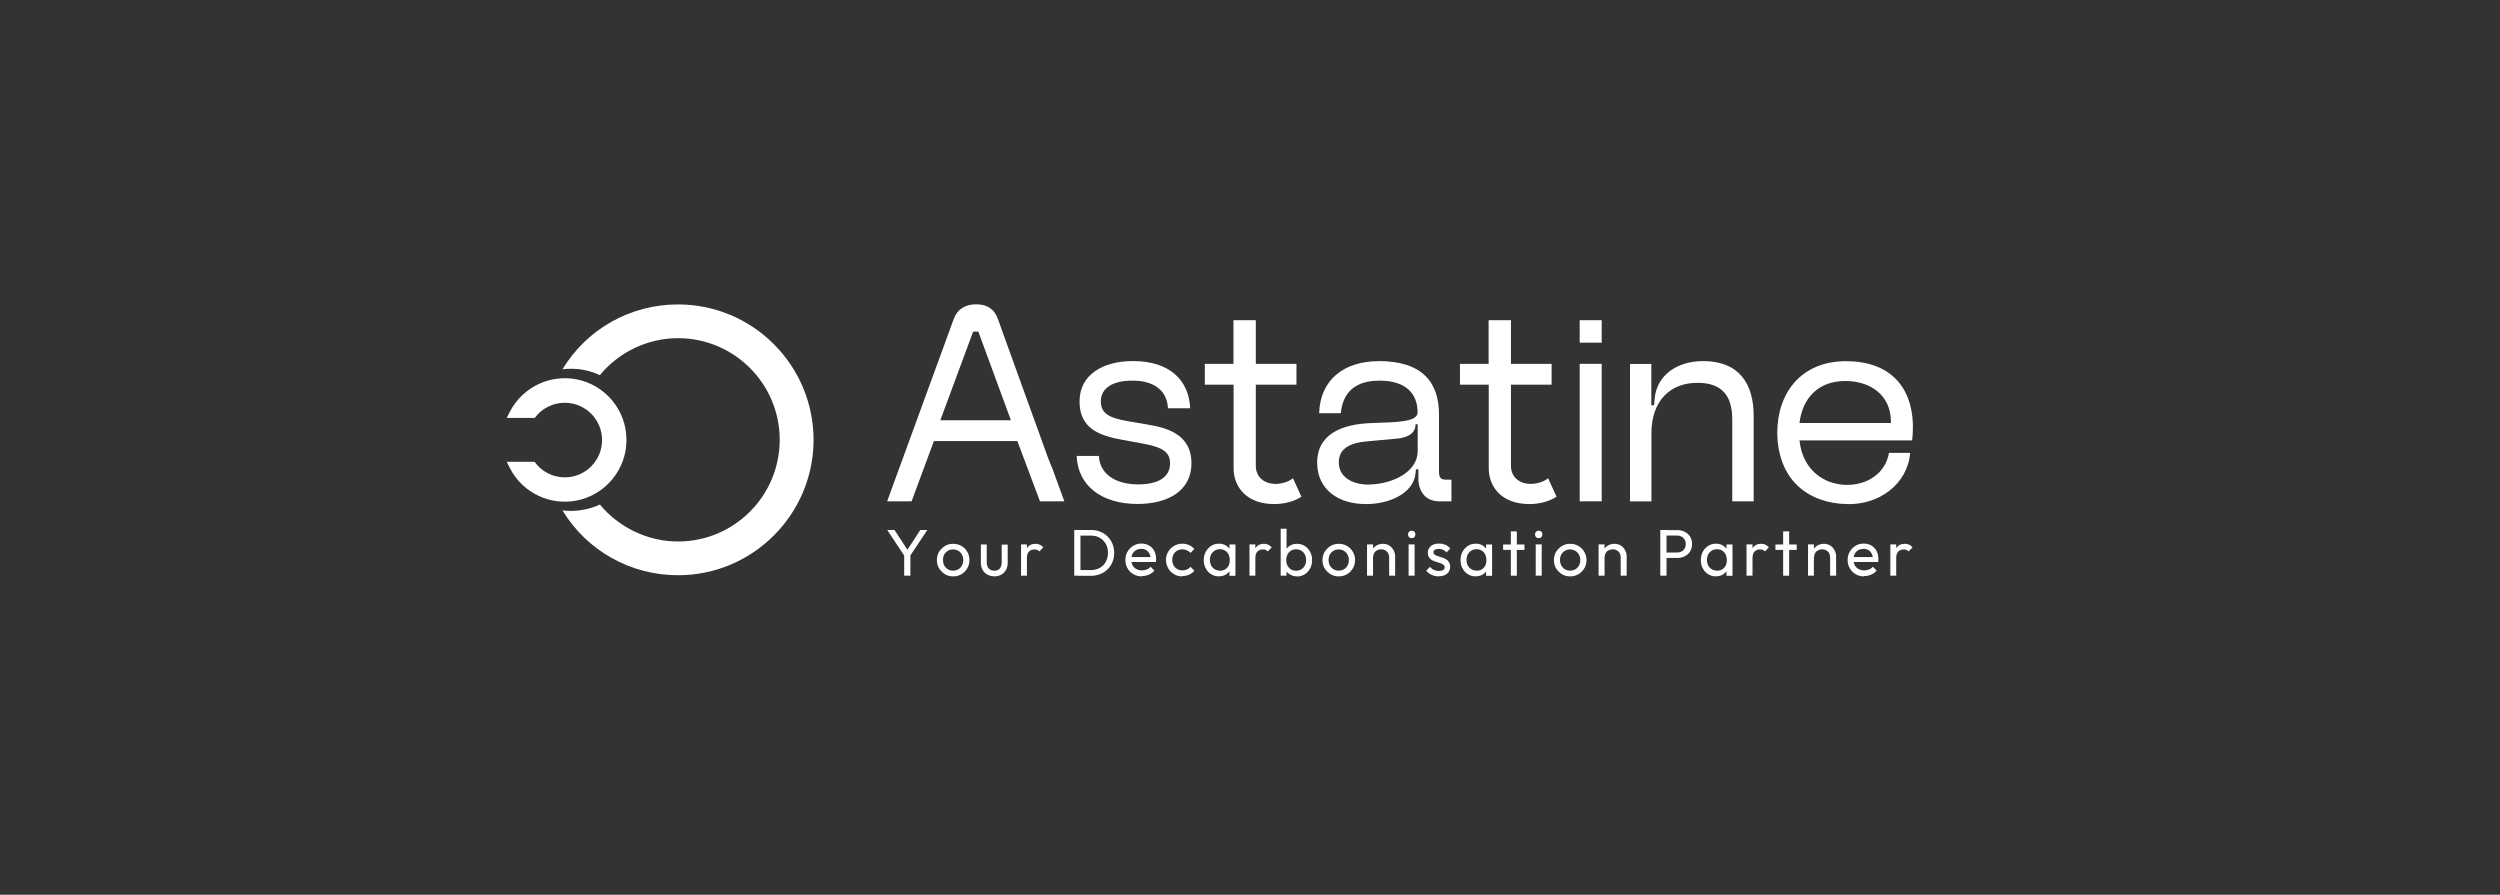 <?xml version="1.0" encoding="UTF-8"?>
<svg id="Layer_1" data-name="Layer 1" xmlns="http://www.w3.org/2000/svg" viewBox="0 0 217.13 77.71">
  <rect x="0" y="0" width="217.13" height="77.71" fill="#333333" stroke="none"/>
  <defs>
    <style>
      .cls-1 {
        fill: #fff;
      }
    </style>
  </defs>
  <path class="cls-1" d="M91.39,40.66h0c-.11-.24-.23-.54-.37-.91l-3.59-9.93-.77-2.15c-.31-.83-.93-1.24-1.88-1.24s-1.62.42-1.93,1.24l-.12.32-5.68,15.55h2.12l.06-.15,1.88-5.08h7.25l1.91,5.09.05.14h2.12l-1.05-2.88ZM81.67,36.5l2.85-7.7h.45l2.83,7.7h-6.12Z"/>
  <path class="cls-1" d="M98.37,33.06c-1.65-.02-2.76.61-2.76,1.79,0,.99.59,1.44,2.4,1.74l1.65.28c1.48.26,3.82.73,3.82,3.37,0,2.38-2.03,3.53-4.69,3.53-3.13,0-5.18-1.6-5.28-4.17h1.93c.07,1.55,1.41,2.45,3.35,2.47,1.77.02,2.83-.61,2.83-1.81,0-.97-.57-1.41-2.4-1.74l-1.79-.33c-1.96-.35-3.67-.99-3.67-3.32s2.03-3.51,4.64-3.51c3.11,0,4.85,1.58,4.97,4.1h-1.93c-.07-1.51-1.18-2.4-3.06-2.4Z"/>
  <g>
    <path class="cls-1" d="M78.62,48.39l-1.56-2.36h.63l1.26,1.93h-.28l1.26-1.93h.61l-1.57,2.36h-.35ZM78.53,50v-1.97h.54v1.97h-.54Z"/>
    <path class="cls-1" d="M82.78,50.06c-.26,0-.5-.06-.71-.19-.21-.13-.38-.3-.51-.51s-.19-.46-.19-.72.06-.5.19-.71c.13-.21.3-.38.51-.51.21-.13.45-.19.71-.19s.51.06.72.19c.22.12.39.29.51.51.13.21.19.45.19.71s-.06.51-.19.72c-.13.22-.3.39-.51.51-.21.13-.46.19-.72.19ZM82.78,49.56c.18,0,.33-.04.46-.12.13-.08.24-.19.31-.33.08-.14.11-.3.11-.48s-.04-.33-.12-.47-.18-.24-.31-.32c-.13-.08-.28-.12-.46-.12s-.32.04-.45.12c-.13.08-.24.19-.31.32s-.11.29-.11.47.04.34.11.48c.08.14.18.25.31.33.13.08.28.12.45.12Z"/>
    <path class="cls-1" d="M86.35,50.05c-.23,0-.43-.05-.6-.15-.18-.1-.32-.24-.41-.41-.1-.18-.15-.39-.15-.62v-1.58h.51v1.55c0,.15.03.28.08.39.05.11.13.19.23.25s.22.09.35.09c.2,0,.36-.06.47-.19s.17-.3.17-.53v-1.55h.52v1.58c0,.24-.05.44-.15.62-.1.18-.24.32-.41.41-.18.1-.38.15-.6.15Z"/>
    <path class="cls-1" d="M88.68,50v-2.72h.51v2.72h-.51ZM89.19,48.46l-.19-.09c0-.35.08-.62.24-.83.16-.21.39-.31.69-.31.14,0,.26.02.37.07.11.05.21.13.31.24l-.34.35c-.06-.06-.12-.1-.19-.13-.07-.03-.15-.04-.24-.04-.19,0-.35.06-.47.18-.12.12-.18.31-.18.56Z"/>
    <path class="cls-1" d="M93.3,50v-3.97h.54v3.97h-.54ZM93.65,50v-.49h1.1c.29,0,.55-.06.77-.19.22-.13.4-.3.52-.53.12-.23.19-.48.19-.78s-.06-.55-.19-.77c-.13-.22-.3-.4-.52-.53-.22-.13-.48-.19-.77-.19h-1.1v-.49h1.11c.29,0,.56.05.8.15.25.1.46.24.64.42.18.18.32.39.42.63.1.24.15.5.15.79s-.05.54-.15.79c-.1.24-.24.45-.42.63-.18.18-.39.32-.64.42s-.51.15-.8.15h-1.13Z"/>
    <path class="cls-1" d="M99.17,50.06c-.27,0-.52-.06-.73-.19-.22-.12-.39-.29-.51-.51-.13-.21-.19-.46-.19-.73s.06-.51.19-.72c.12-.21.29-.38.5-.51s.45-.19.71-.19c.25,0,.47.06.66.17.19.11.35.27.45.47s.16.43.16.69c0,.04,0,.08,0,.12,0,.04-.01.09-.02.15h-2.29v-.43h2.02l-.19.17c0-.18-.03-.34-.1-.47s-.16-.23-.27-.3c-.12-.07-.26-.11-.43-.11s-.33.04-.46.11c-.13.08-.24.18-.31.32s-.11.3-.11.49.04.36.11.5c.08.14.18.25.33.33.14.08.3.12.49.12.15,0,.29-.03.42-.08s.24-.13.33-.24l.33.34c-.13.15-.29.27-.48.35-.19.08-.39.12-.6.12Z"/>
    <path class="cls-1" d="M102.69,50.06c-.27,0-.51-.06-.72-.19-.22-.13-.39-.3-.51-.51-.12-.22-.19-.45-.19-.72s.06-.51.19-.72c.12-.21.29-.38.51-.51.21-.12.46-.19.72-.19.21,0,.4.04.58.12.18.08.33.19.46.34l-.34.34c-.08-.1-.19-.17-.31-.23-.12-.05-.25-.08-.39-.08-.17,0-.32.04-.46.12-.13.08-.24.19-.31.32s-.11.3-.11.47.04.34.11.47c.08.14.18.25.31.33.13.08.29.12.46.12.15,0,.28-.03.4-.08.12-.05.22-.13.31-.23l.34.34c-.13.14-.28.26-.46.34-.18.08-.38.12-.59.12Z"/>
    <path class="cls-1" d="M105.87,50.06c-.25,0-.48-.06-.68-.19-.2-.12-.36-.29-.47-.51-.12-.21-.17-.45-.17-.72s.06-.51.17-.72c.12-.21.27-.38.47-.51.2-.13.43-.19.68-.19.21,0,.39.04.55.13.16.09.29.2.39.35.1.15.15.33.17.52v.82c-.01.19-.07.37-.16.52s-.23.27-.39.36-.35.13-.55.13ZM105.96,49.57c.26,0,.46-.09.62-.26s.23-.4.23-.67c0-.18-.04-.34-.11-.49-.07-.14-.17-.25-.3-.33-.13-.08-.28-.12-.45-.12s-.32.04-.45.12c-.13.08-.23.19-.31.33-.07.14-.11.3-.11.48s.04.34.11.48c.07.14.18.25.31.33.13.08.29.12.46.12ZM106.78,50v-.73l.1-.66-.1-.66v-.66h.52v2.72h-.52Z"/>
    <path class="cls-1" d="M108.52,50v-2.72h.51v2.72h-.51ZM109.03,48.46l-.19-.09c0-.35.08-.62.24-.83.16-.21.39-.31.69-.31.14,0,.26.02.37.07.11.05.21.13.31.24l-.34.35c-.06-.06-.12-.1-.19-.13-.07-.03-.15-.04-.24-.04-.19,0-.35.06-.47.18-.12.12-.18.31-.18.56Z"/>
    <path class="cls-1" d="M111.23,50v-4.08h.51v2.03l-.1.66.1.66v.73h-.51ZM112.66,50.06c-.21,0-.39-.04-.56-.13-.17-.09-.3-.2-.4-.36s-.15-.33-.17-.52v-.82c.01-.2.07-.37.17-.52.1-.15.23-.27.4-.35.17-.09.35-.13.55-.13.25,0,.47.06.67.19.2.13.36.3.47.51.11.21.17.45.17.72s-.06.51-.17.72c-.11.21-.27.38-.47.51-.2.12-.42.19-.67.19ZM112.57,49.57c.17,0,.32-.04.45-.12.13-.08.23-.19.31-.33.07-.14.11-.3.11-.48s-.04-.34-.11-.48c-.07-.14-.18-.25-.31-.33-.13-.08-.28-.12-.45-.12s-.32.04-.45.12c-.13.08-.23.19-.3.33-.07.14-.11.3-.11.48s.04.34.11.48.17.25.3.33c.13.08.28.12.45.12Z"/>
    <path class="cls-1" d="M116.27,50.06c-.26,0-.5-.06-.71-.19-.21-.13-.38-.3-.51-.51s-.19-.46-.19-.72.06-.5.19-.71c.13-.21.3-.38.51-.51.21-.13.45-.19.71-.19s.51.06.72.19c.22.12.39.29.51.51.13.21.19.45.19.71s-.06.51-.19.72c-.13.22-.3.39-.51.51-.21.13-.46.19-.72.19ZM116.27,49.56c.18,0,.33-.04.46-.12.13-.08.24-.19.31-.33.08-.14.11-.3.11-.48s-.04-.33-.12-.47-.18-.24-.31-.32c-.13-.08-.28-.12-.46-.12s-.32.04-.45.12c-.13.08-.24.19-.31.32s-.11.29-.11.47.04.34.11.48c.08.14.18.25.31.33.13.08.28.12.45.12Z"/>
    <path class="cls-1" d="M118.73,50v-2.72h.52v2.72h-.52ZM120.65,50v-1.58c0-.21-.06-.38-.19-.51-.13-.13-.29-.2-.5-.2-.14,0-.26.03-.37.09-.11.06-.19.14-.25.25-.06.11-.09.23-.09.37l-.21-.12c0-.21.05-.39.14-.55.09-.16.22-.29.38-.38.16-.09.35-.14.55-.14s.39.05.55.15.28.24.37.4.14.34.14.53v1.69h-.52Z"/>
    <path class="cls-1" d="M122.61,46.74c-.09,0-.17-.03-.23-.09-.06-.06-.09-.14-.09-.24s.03-.17.09-.23c.06-.06.14-.09.23-.09s.17.03.23.09c.06.06.09.14.09.23s-.03.17-.09.24-.14.09-.23.09ZM122.34,50v-2.72h.52v2.72h-.52Z"/>
    <path class="cls-1" d="M124.96,50.06c-.15,0-.3-.02-.43-.06-.14-.04-.26-.1-.37-.17s-.21-.16-.29-.27l.33-.33c.1.12.21.21.34.27.13.06.27.09.43.09s.28-.03.37-.08.13-.13.13-.23-.04-.18-.11-.23c-.07-.06-.16-.1-.27-.14-.11-.04-.23-.07-.35-.11-.12-.03-.24-.08-.35-.14-.11-.06-.2-.14-.27-.24-.07-.1-.11-.23-.11-.4s.04-.31.12-.43.19-.21.33-.28c.14-.06.32-.1.52-.1.21,0,.4.04.57.11.17.07.3.19.41.33l-.33.33c-.08-.1-.18-.18-.29-.23-.11-.05-.24-.08-.38-.08-.15,0-.26.03-.34.08s-.12.12-.12.21.03.16.1.21c.07.05.16.09.27.13.11.03.23.07.35.11.12.04.24.08.35.15.11.06.2.14.27.25s.11.24.11.41c0,.26-.09.46-.27.61-.18.15-.42.22-.73.22Z"/>
    <path class="cls-1" d="M128.17,50.06c-.25,0-.48-.06-.68-.19-.2-.12-.36-.29-.47-.51-.12-.21-.17-.45-.17-.72s.06-.51.17-.72c.12-.21.27-.38.47-.51.2-.13.43-.19.68-.19.21,0,.39.04.55.13.16.09.29.2.39.35.1.15.15.33.17.52v.82c-.01.19-.07.37-.16.52s-.23.27-.39.36-.35.13-.55.13ZM128.25,49.57c.26,0,.46-.09.62-.26s.23-.4.23-.67c0-.18-.04-.34-.11-.49-.07-.14-.17-.25-.3-.33-.13-.08-.28-.12-.45-.12s-.32.04-.45.12c-.13.08-.23.19-.31.33-.07.14-.11.3-.11.48s.04.34.11.48c.07.14.18.25.31.33.13.08.29.12.46.12ZM129.07,50v-.73l.1-.66-.1-.66v-.66h.52v2.72h-.52Z"/>
    <path class="cls-1" d="M130.55,47.76v-.47h1.85v.47h-1.85ZM131.22,50v-3.85h.52v3.85h-.52Z"/>
    <path class="cls-1" d="M133.64,46.74c-.09,0-.17-.03-.23-.09-.06-.06-.09-.14-.09-.24s.03-.17.09-.23c.06-.06.14-.09.23-.09s.17.03.23.09c.06.06.09.14.09.23s-.03.17-.09.24-.14.09-.23.09ZM133.38,50v-2.72h.52v2.72h-.52Z"/>
    <path class="cls-1" d="M136.37,50.06c-.26,0-.5-.06-.71-.19-.21-.13-.38-.3-.51-.51s-.19-.46-.19-.72.06-.5.19-.71c.13-.21.3-.38.51-.51.21-.13.45-.19.71-.19s.51.06.72.19c.22.12.39.29.51.51.13.21.19.45.19.71s-.06.51-.19.72c-.13.22-.3.39-.51.51-.21.13-.46.19-.72.19ZM136.37,49.56c.18,0,.33-.04.46-.12.13-.08.24-.19.31-.33.08-.14.11-.3.11-.48s-.04-.33-.12-.47-.18-.24-.31-.32c-.13-.08-.28-.12-.46-.12s-.32.04-.45.12c-.13.08-.24.19-.31.32s-.11.29-.11.47.04.34.11.48c.08.14.18.25.31.33.13.08.28.12.45.12Z"/>
    <path class="cls-1" d="M138.84,50v-2.72h.52v2.72h-.52ZM140.76,50v-1.58c0-.21-.06-.38-.19-.51-.13-.13-.29-.2-.5-.2-.14,0-.26.03-.37.09-.11.06-.19.14-.25.25-.06.11-.09.23-.09.37l-.21-.12c0-.21.05-.39.14-.55.09-.16.22-.29.38-.38.16-.09.35-.14.55-.14s.39.05.55.15.28.24.37.4.14.34.14.53v1.69h-.52Z"/>
    <path class="cls-1" d="M144.2,50v-3.97h.54v3.97h-.54ZM144.56,48.46v-.47h1.08c.15,0,.28-.03.4-.09.12-.06.21-.15.27-.26.07-.11.1-.24.1-.39s-.03-.28-.1-.39c-.07-.11-.16-.2-.27-.26-.12-.06-.25-.09-.4-.09h-1.08v-.47h1.11c.24,0,.46.05.66.15.19.1.35.24.46.42s.17.4.17.64-.06.46-.17.64-.27.32-.46.42c-.19.1-.41.15-.66.15h-1.11Z"/>
    <path class="cls-1" d="M149.04,50.06c-.25,0-.48-.06-.68-.19-.2-.12-.36-.29-.47-.51-.12-.21-.17-.45-.17-.72s.06-.51.17-.72c.12-.21.27-.38.47-.51.2-.13.43-.19.68-.19.21,0,.39.04.55.13.16.09.29.2.39.35.1.15.15.33.17.52v.82c-.01.19-.07.37-.16.52-.1.15-.23.27-.39.36s-.35.13-.55.13ZM149.13,49.57c.25,0,.46-.09.62-.26s.23-.4.23-.67c0-.18-.04-.34-.11-.49-.07-.14-.17-.25-.3-.33-.13-.08-.28-.12-.45-.12s-.32.04-.45.12c-.13.08-.23.19-.31.33-.07.14-.11.3-.11.48s.04.34.11.48c.07.14.18.25.31.33.13.08.29.12.46.12ZM149.95,50v-.73l.1-.66-.1-.66v-.66h.52v2.72h-.52Z"/>
    <path class="cls-1" d="M151.69,50v-2.72h.52v2.72h-.52ZM152.21,48.46l-.19-.09c0-.35.08-.62.24-.83.16-.21.39-.31.69-.31.14,0,.26.02.37.07.11.05.21.13.31.24l-.34.35c-.06-.06-.12-.1-.19-.13-.07-.03-.15-.04-.24-.04-.19,0-.35.06-.47.18-.12.12-.18.31-.18.56Z"/>
    <path class="cls-1" d="M154.2,47.76v-.47h1.85v.47h-1.85ZM154.87,50v-3.85h.52v3.85h-.52Z"/>
    <path class="cls-1" d="M157.03,50v-2.72h.51v2.72h-.51ZM158.95,50v-1.58c0-.21-.06-.38-.19-.51-.13-.13-.29-.2-.5-.2-.14,0-.26.03-.37.09-.11.06-.19.14-.25.25-.06.11-.09.23-.09.37l-.21-.12c0-.21.05-.39.14-.55.09-.16.22-.29.38-.38.16-.09.35-.14.55-.14s.39.05.55.15c.16.1.28.24.37.4s.14.34.14.53v1.69h-.52Z"/>
    <path class="cls-1" d="M161.9,50.06c-.27,0-.52-.06-.73-.19-.21-.12-.39-.29-.51-.51-.13-.21-.19-.46-.19-.73s.06-.51.19-.72c.12-.21.29-.38.5-.51s.45-.19.71-.19c.25,0,.47.06.66.17.19.11.35.27.45.47.11.2.16.43.16.69,0,.04,0,.08,0,.12,0,.04-.01.09-.02.15h-2.29v-.43h2.02l-.19.17c0-.18-.03-.34-.1-.47s-.16-.23-.27-.3-.26-.11-.43-.11c-.18,0-.33.04-.46.11-.13.08-.24.18-.31.32-.07.14-.11.3-.11.49s.04.36.11.5.18.25.33.33c.14.08.3.12.49.12.15,0,.29-.03.42-.08s.24-.13.33-.24l.33.34c-.13.15-.29.27-.48.35-.19.08-.39.12-.6.12Z"/>
    <path class="cls-1" d="M164.18,50v-2.72h.51v2.72h-.51ZM164.69,48.46l-.19-.09c0-.35.08-.62.24-.83.16-.21.39-.31.69-.31.14,0,.26.02.37.07.11.05.21.13.31.24l-.34.35c-.06-.06-.12-.1-.19-.13-.07-.03-.15-.04-.24-.04-.19,0-.35.06-.47.18-.12.12-.18.31-.18.56Z"/>
  </g>
  <path class="cls-1" d="M46.44,40.11h-2.43s.25.5.25.5c.57,1.13,1.49,2,2.6,2.49.24.11.49.2.74.27.46.13.95.2,1.45.2.03,0,.05,0,.08,0,.32,0,.62-.03.92-.09,2.48-.47,4.36-2.65,4.36-5.27s-1.88-4.8-4.36-5.27c-.3-.06-.61-.09-.92-.09-.03,0-.05,0-.08,0-.5,0-.98.07-1.45.2-.25.07-.5.16-.74.27-1.1.49-2.02,1.35-2.6,2.48l-.25.5h2.43c.61-.83,1.58-1.32,2.61-1.32,1.79,0,3.24,1.45,3.24,3.24s-1.45,3.24-3.24,3.24c-1.03,0-2-.5-2.6-1.32Z"/>
  <path class="cls-1" d="M70.66,38.19c0,6.49-5.28,11.77-11.77,11.77-4.14,0-7.91-2.13-10.04-5.63.22.03.45.04.68.04.08,0,.17,0,.26,0,.54-.02,1.06-.11,1.55-.26.26-.08.51-.17.76-.29,1.66,2,4.16,3.21,6.79,3.21,4.87,0,8.83-3.96,8.83-8.83s-3.96-8.83-8.83-8.83c-2.63,0-5.13,1.2-6.79,3.21-.24-.11-.5-.21-.76-.29-.5-.15-1.02-.25-1.55-.26-.08,0-.17,0-.26,0-.23,0-.45.01-.68.04,2.13-3.5,5.9-5.63,10.04-5.63,6.49,0,11.77,5.28,11.77,11.77Z"/>
  <path class="cls-1" d="M119.73,31.36c3.84,0,5.25,1.88,5.25,4.64v4.95c0,.54.16.71.61.71h.47v1.88h-1.06c-1.18,0-1.81-.85-1.81-1.98v-.8h-.21l-.05.45c-.24,1.65-2.24,2.57-4.29,2.57-2.43,0-4.19-1.27-4.24-3.51-.05-2.54,2.1-3.46,4.83-3.53,2.1-.07,3.89-.09,3.89-.92,0-1.63-1.01-2.76-3.3-2.76-1.96,0-3.18.87-3.37,2.83h-1.88c.09-2.92,2.17-4.52,5.16-4.52ZM118.96,42.08c2.03-.05,4.17-1.11,4.17-2.9v-2.33h-.19l-.02.26c-.12.59-.75.92-1.65.99-.9.09-1.84.16-2.59.24-1.6.14-2.45.73-2.4,1.91.05,1.2,1.18,1.86,2.69,1.84Z"/>
  <rect class="cls-1" x="137.2" y="31.6" width="1.91" height="11.94"/>
  <rect class="cls-1" x="137.2" y="27.81" width="1.91" height="1.95"/>
  <path class="cls-1" d="M143.42,31.6v3.6h.24l.05-.57c.16-1.93,1.81-3.27,4.24-3.27,3.13.02,4.36,2,4.36,4.76v7.42h-1.86v-7.11c0-2.14-.97-3.13-2.87-3.18-2.57-.07-4.15,1.63-4.15,4.36v5.94h-1.86v-11.94h1.86Z"/>
  <path class="cls-1" d="M160.39,43.78c-3.27-.07-5.98-2.03-6.03-6.17,0-3.56,2.14-6.24,5.96-6.24s5.72,2.21,5.82,5.49c0,.47,0,.87-.07,1.39h-9.78c.26,2.52,2.05,3.79,3.98,3.86,1.91.07,3.51-1.04,3.79-2.78h1.84c-.21,2.71-2.71,4.55-5.51,4.45ZM164.23,36.74v-.12c0-2.26-1.74-3.53-3.96-3.53-2.33,0-3.72,1.46-3.98,3.65h7.94Z"/>
  <path class="cls-1" d="M113.03,43.14c-.57.38-1.44.64-2.36.64-2.33,0-3.53-1.41-3.53-3.14v-7.23h-2.5v-1.81h2.49v-3.79h1.94v3.79h3.53v1.81h-3.53v7.05c0,.99.75,1.55,1.67,1.57.52,0,1.11-.14,1.56-.49l.73,1.6Z"/>
  <path class="cls-1" d="M135.19,43.14c-.57.38-1.44.64-2.36.64-2.33,0-3.53-1.41-3.53-3.14v-7.23h-2.5v-1.81h2.49v-3.79h1.94v3.79h3.53v1.81h-3.53v7.05c0,.99.75,1.55,1.67,1.57.52,0,1.11-.14,1.56-.49l.73,1.6Z"/>
</svg>